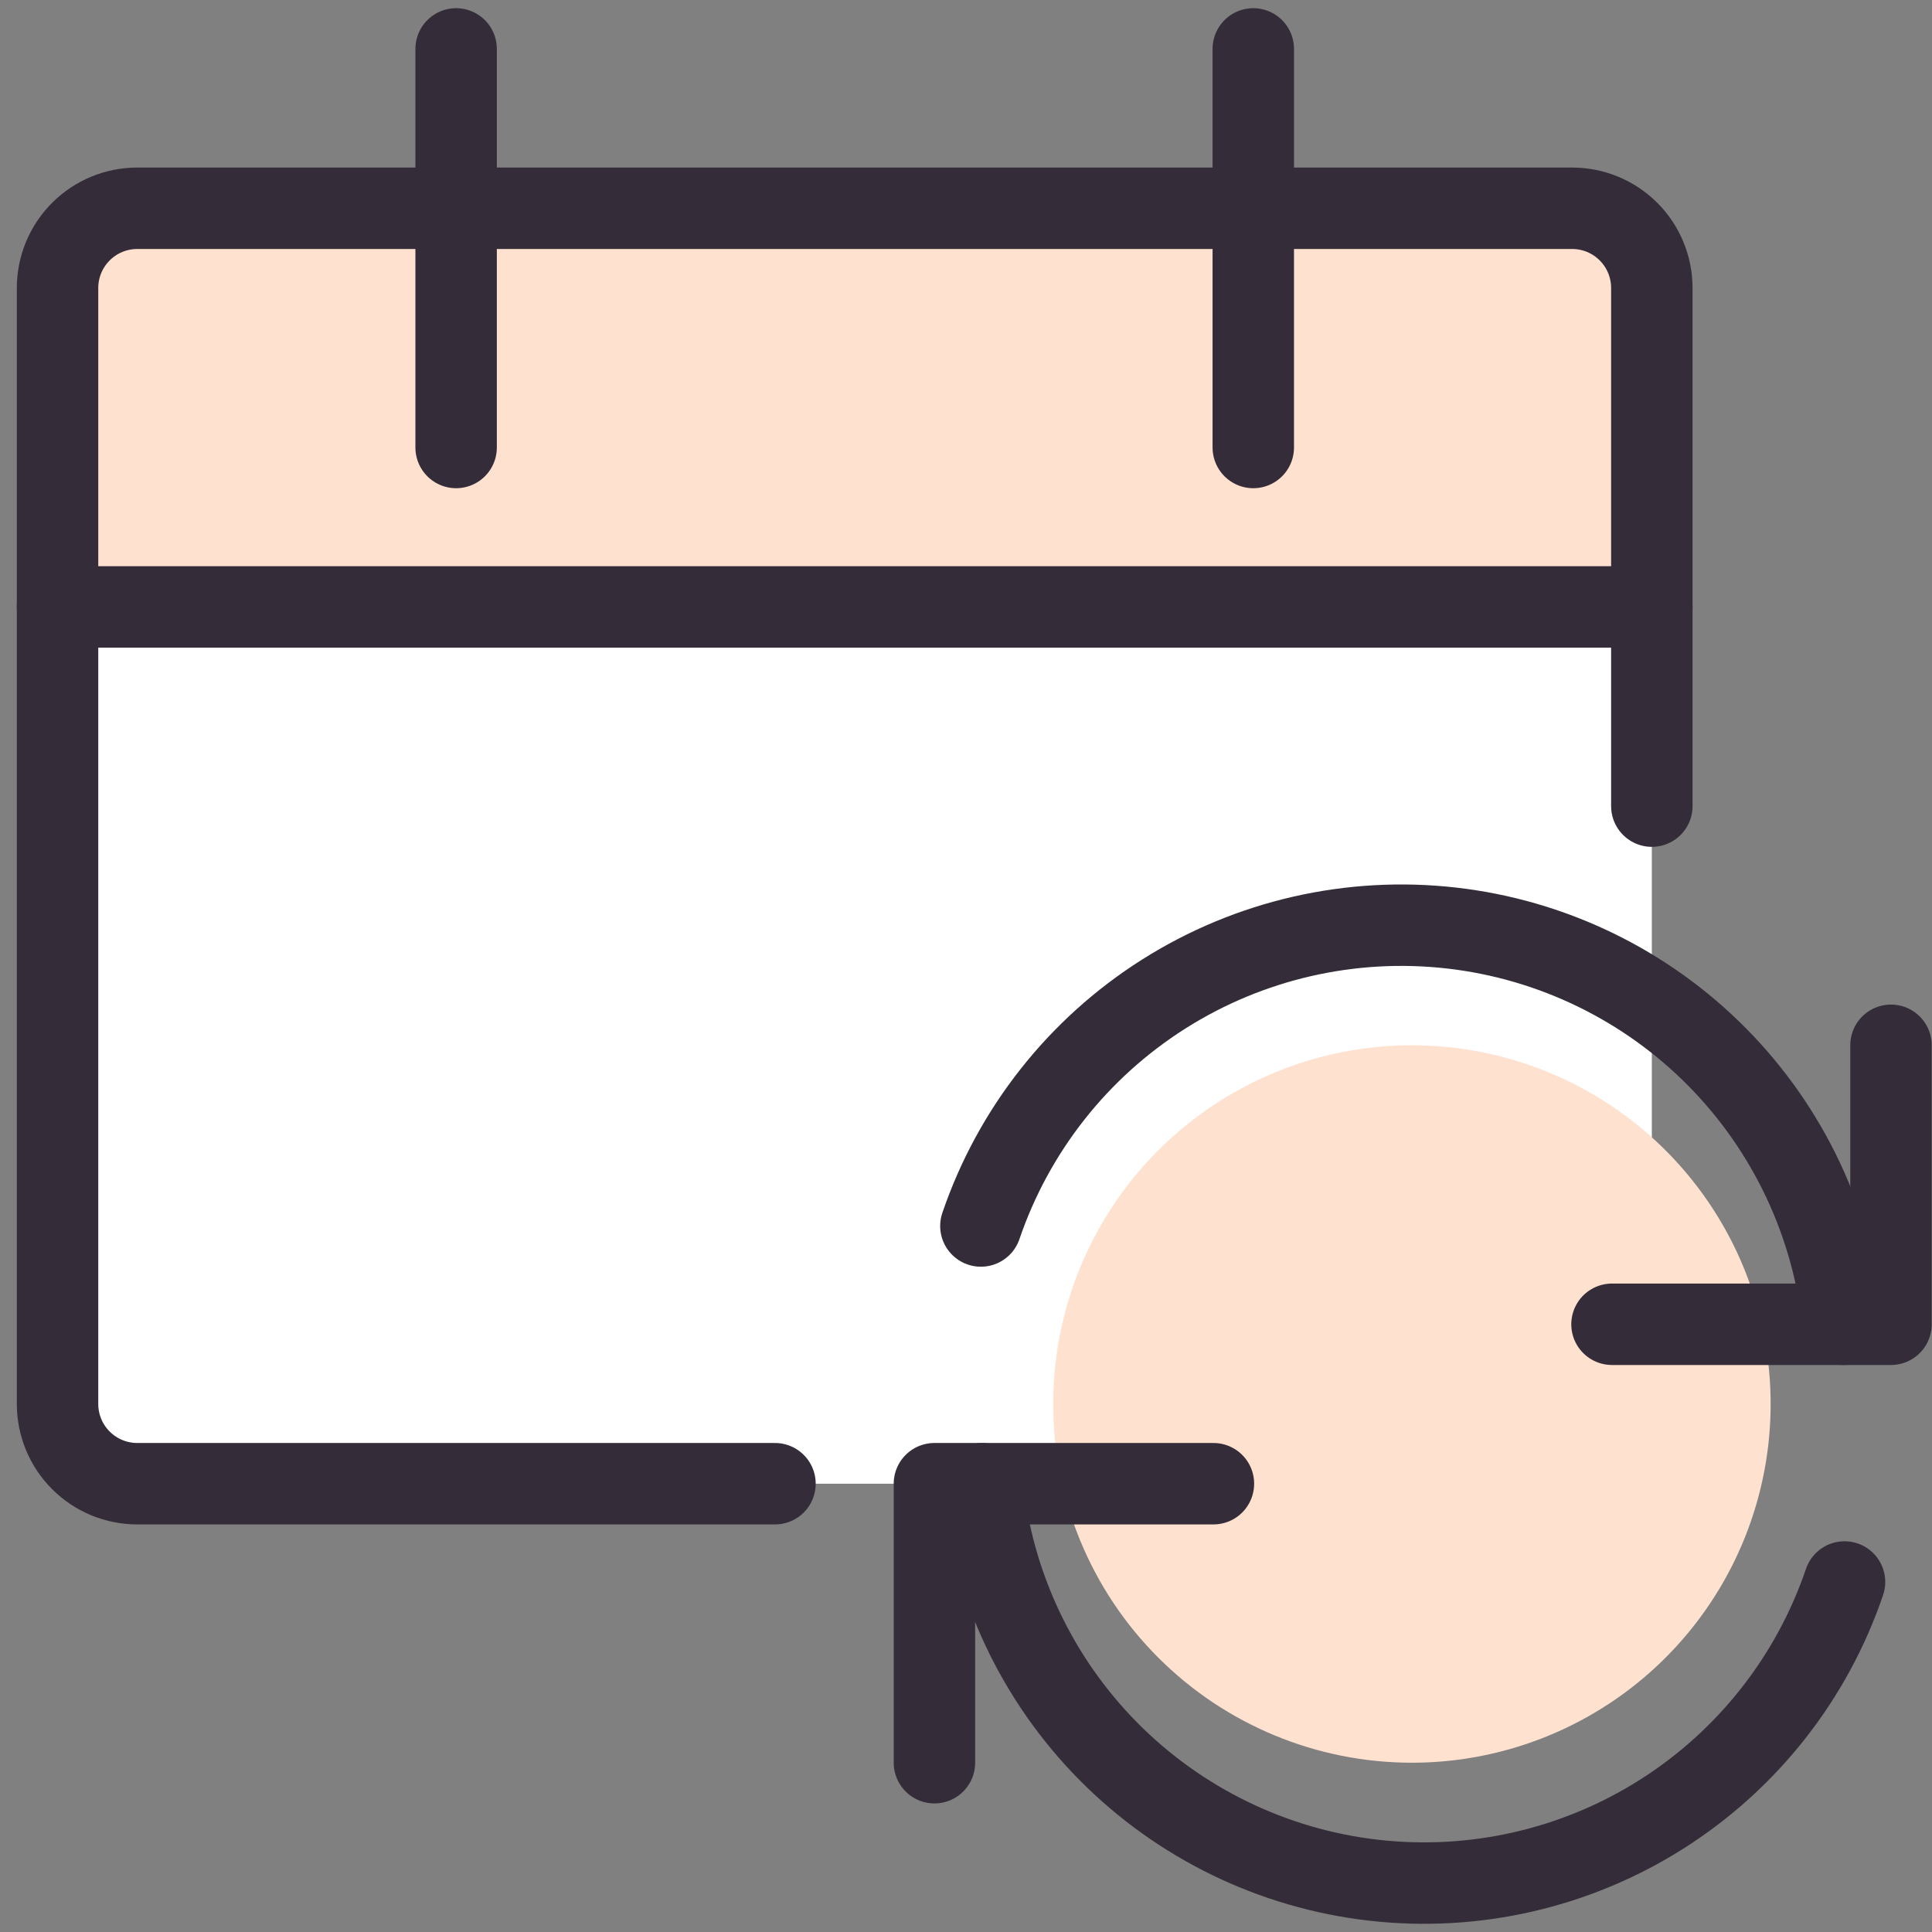 <svg xmlns="http://www.w3.org/2000/svg" fill="none" viewBox="0 0 79 79" height="79" width="79">
<rect x="0" y="0" width="79" height="79" fill="#808080" stroke="none"/>
<path fill="#FFE1D0" d="M67.544 24.84V11.776C67.544 10.911 67.201 10.082 66.59 9.471C65.978 8.859 65.149 8.516 64.285 8.516H5.613C4.748 8.516 3.919 8.859 3.308 9.471C2.696 10.082 2.353 10.911 2.353 11.776V24.84H67.544Z"></path>
<path fill="#FFE1D0" d="M67.544 15.035V11.776C67.544 10.911 67.201 10.082 66.59 9.471C65.978 8.859 65.149 8.516 64.285 8.516H5.613C4.748 8.516 3.919 8.859 3.308 9.471C2.696 10.082 2.353 10.911 2.353 11.776V15.035H67.544Z"></path>
<path fill="white" d="M2.353 24.84V57.41C2.353 58.274 2.696 59.103 3.308 59.714C3.919 60.326 4.748 60.669 5.613 60.669H64.285C65.149 60.669 65.978 60.326 66.59 59.714C67.201 59.103 67.544 58.274 67.544 57.41V24.814L2.353 24.84Z"></path>
<path stroke-linejoin="round" stroke-linecap="round" stroke-width="3.33" stroke="#342D39" d="M31.689 60.669H5.613C4.748 60.669 3.919 60.326 3.308 59.714C2.696 59.103 2.353 58.274 2.353 57.41V11.776C2.353 10.911 2.696 10.082 3.308 9.471C3.919 8.859 4.748 8.516 5.613 8.516H64.285C65.149 8.516 65.978 8.859 66.59 9.471C67.201 10.082 67.544 10.911 67.544 11.776V32.963"></path>
<path stroke-linejoin="round" stroke-linecap="round" stroke-width="3.33" stroke="#342D39" d="M18.651 2V18.298"></path>
<path stroke-linejoin="round" stroke-linecap="round" stroke-width="3.33" stroke="#342D39" d="M51.247 2V18.298"></path>
<path stroke-linejoin="round" stroke-linecap="round" stroke-width="3.33" stroke="#342D39" d="M2.353 24.817H67.544"></path>
<path fill="#FFE1D0" d="M57.733 72.078C60.635 72.078 63.471 71.217 65.883 69.606C68.295 67.994 70.175 65.703 71.285 63.023C72.395 60.343 72.686 57.393 72.12 54.548C71.554 51.703 70.157 49.089 68.105 47.038C66.054 44.986 63.44 43.589 60.595 43.023C57.75 42.457 54.8 42.748 52.12 43.858C49.44 44.968 47.149 46.848 45.537 49.26C43.926 51.672 43.065 54.508 43.065 57.41C43.065 61.3 44.611 65.031 47.362 67.781C50.112 70.532 53.843 72.078 57.733 72.078Z"></path>
<path stroke-linejoin="round" stroke-linecap="round" stroke-width="3.33" stroke="#342D39" d="M49.617 60.669H38.209V72.078"></path>
<path stroke-linejoin="round" stroke-linecap="round" stroke-width="3.33" stroke="#342D39" d="M75.423 64.688C74.088 68.612 71.451 71.962 67.949 74.181C64.448 76.399 60.293 77.353 56.174 76.883C52.056 76.414 48.222 74.549 45.309 71.6C42.397 68.65 40.581 64.793 40.164 60.669"></path>
<path stroke-linejoin="round" stroke-linecap="round" stroke-width="3.33" stroke="#342D39" d="M65.915 54.15H77.323V42.742"></path>
<path stroke-linejoin="round" stroke-linecap="round" stroke-width="3.33" stroke="#342D39" d="M40.109 50.131C41.446 46.209 44.084 42.863 47.585 40.647C51.086 38.431 55.239 37.479 59.356 37.948C63.473 38.417 67.305 40.28 70.218 43.227C73.13 46.174 74.947 50.028 75.368 54.15"></path>
</svg>
